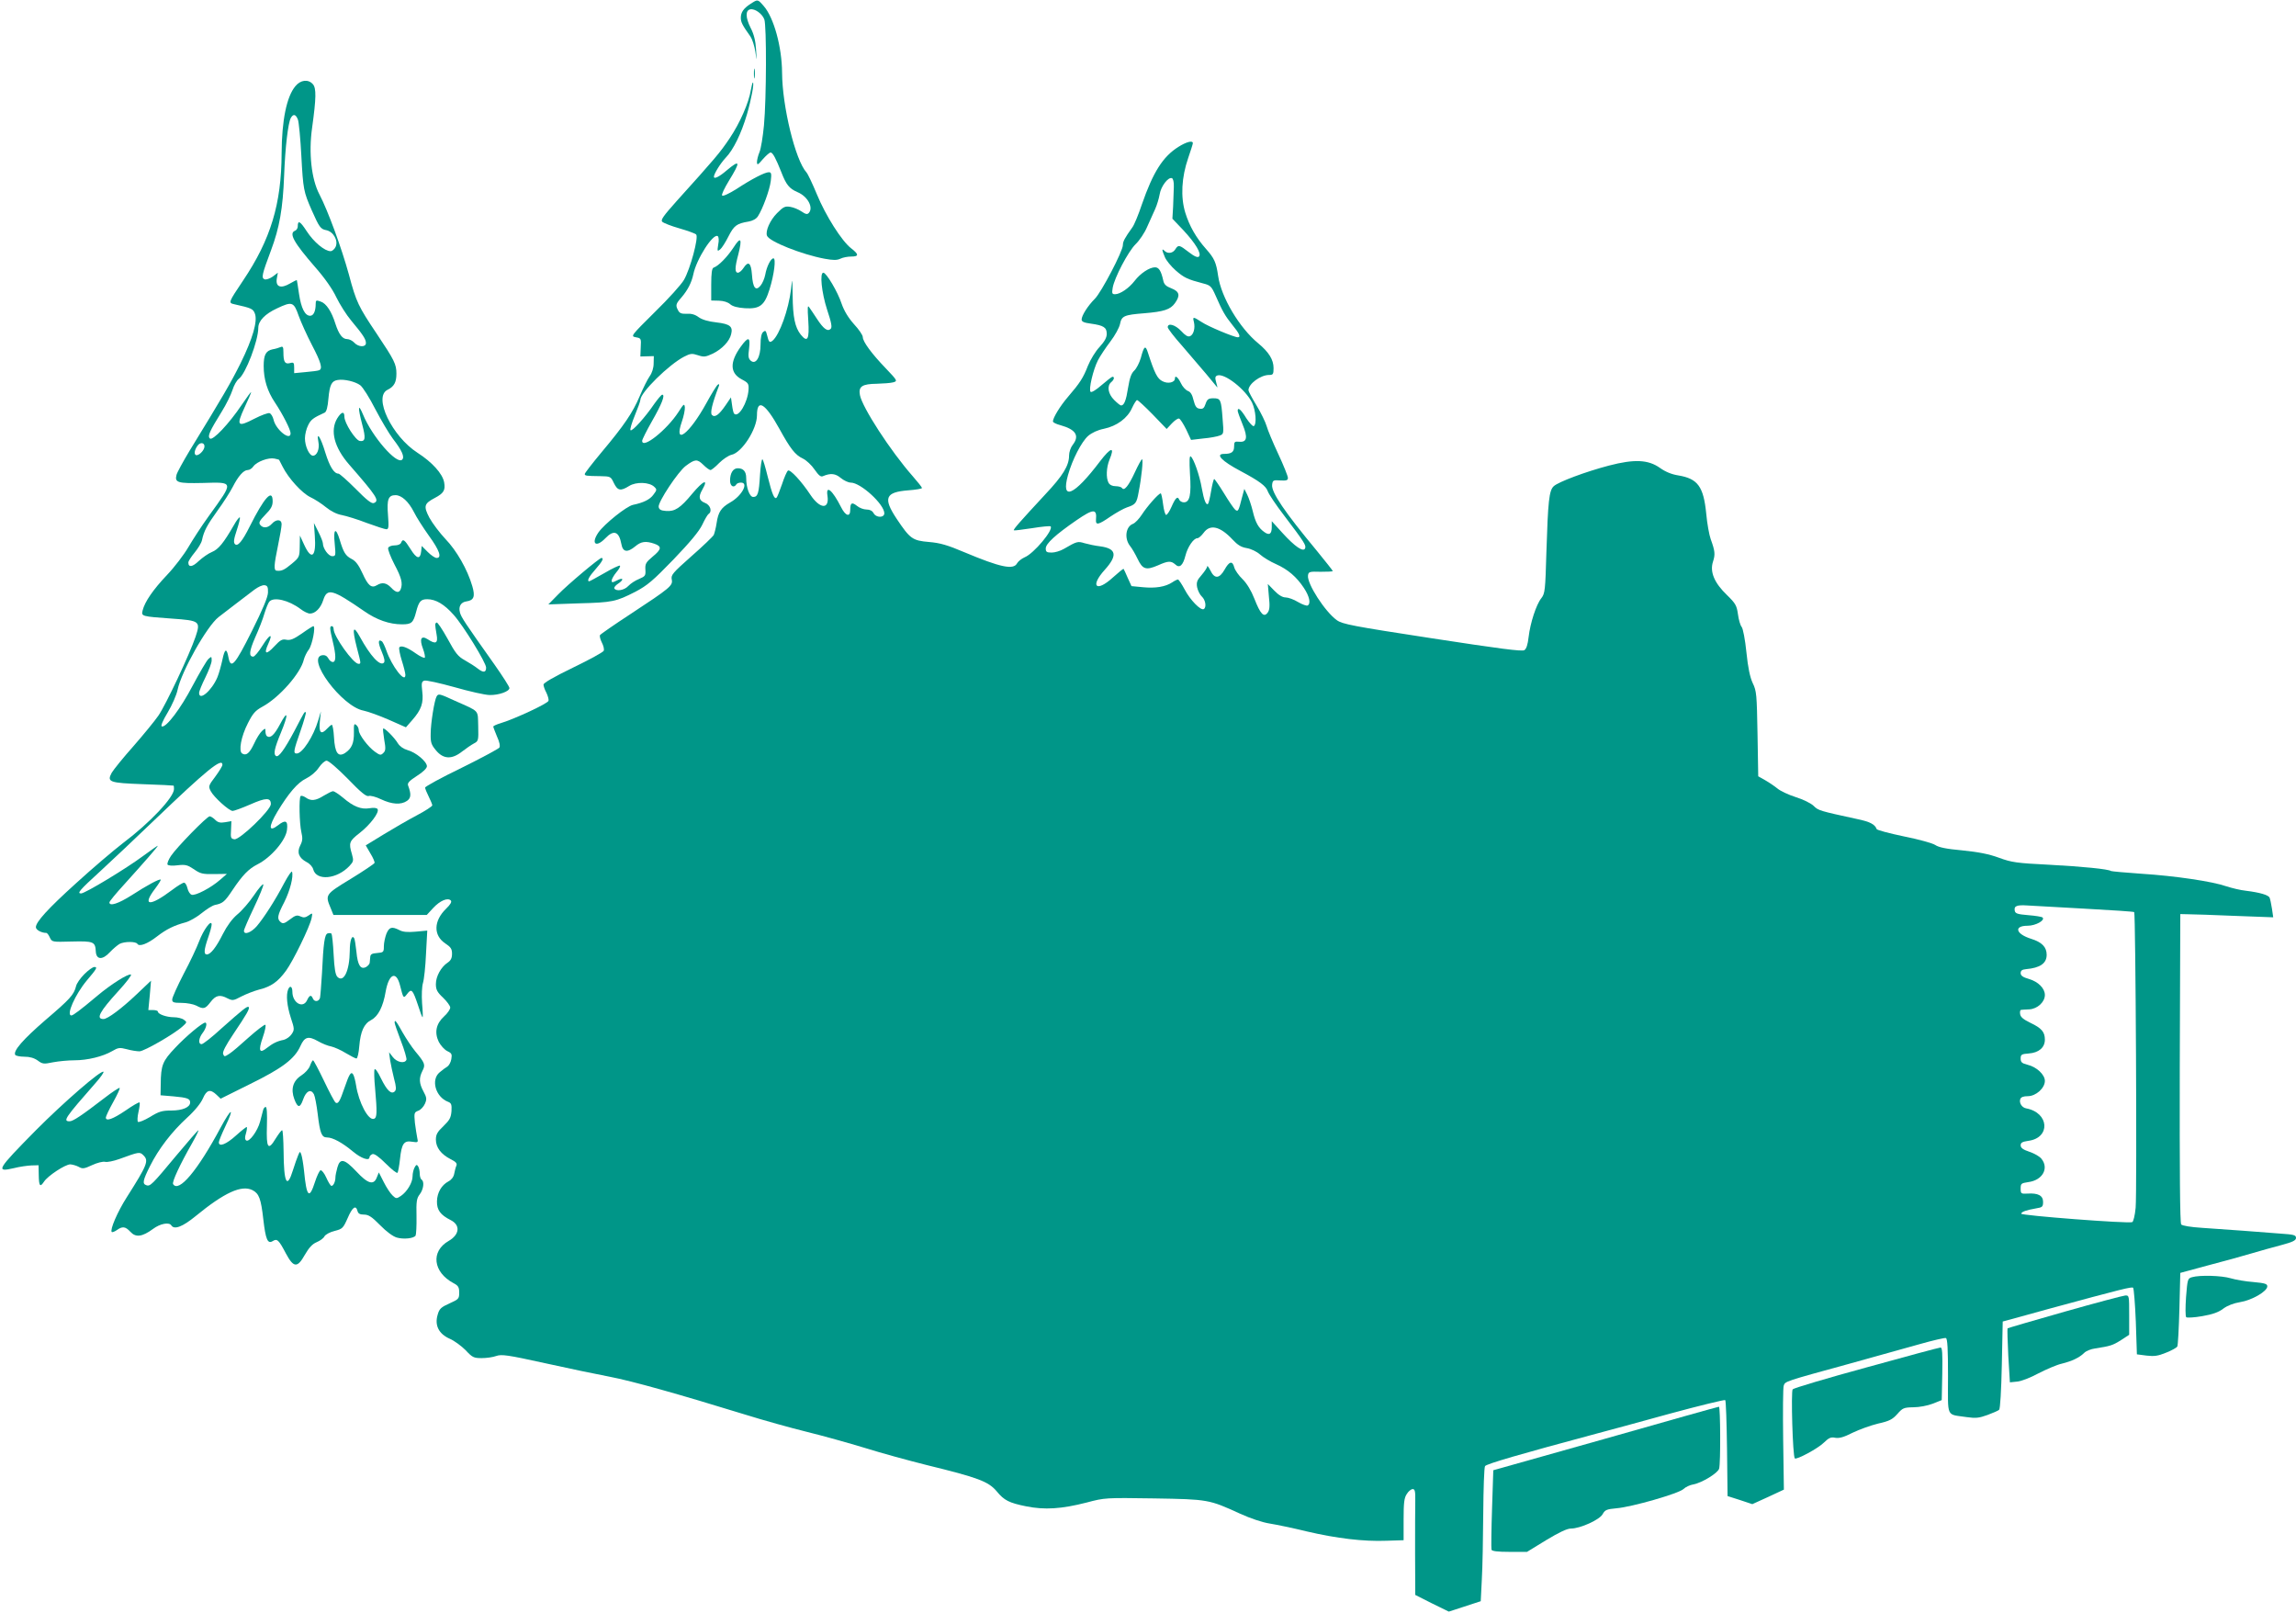 <?xml version="1.0" standalone="no"?>
<!DOCTYPE svg PUBLIC "-//W3C//DTD SVG 20010904//EN"
 "http://www.w3.org/TR/2001/REC-SVG-20010904/DTD/svg10.dtd">
<svg version="1.0" xmlns="http://www.w3.org/2000/svg"
 width="1280pt" height="899pt" viewBox="0 0 1280 899"
 preserveAspectRatio="xMidYMid meet">
<g transform="translate(0,899) scale(0.1,-0.1)"
fill="#009688" stroke="none">
<path d="M4185 8969 c-39 -25 -55 -47 -55 -78 0 -25 9 -42 54 -105 10 -15 22
-52 27 -84 8 -57 8 -57 4 12 -3 49 -12 86 -31 122 -28 56 -29 97 -1 102 25 5
66 -24 78 -56 13 -35 12 -441 -2 -591 -6 -63 -17 -131 -25 -149 -8 -19 -14
-44 -14 -56 1 -18 5 -16 33 17 18 20 37 37 43 37 12 0 29 -32 60 -110 27 -70
44 -91 90 -111 58 -24 91 -88 62 -117 -8 -8 -18 -6 -39 9 -16 11 -44 23 -63
26 -30 5 -39 0 -74 -35 -39 -39 -66 -100 -56 -126 12 -32 193 -104 320 -128
49 -9 70 -9 89 0 14 7 41 12 60 12 44 0 44 12 0 46 -52 40 -142 182 -191 301
-24 58 -50 113 -58 122 -62 68 -135 368 -136 556 -1 144 -46 307 -102 371 -34
39 -33 39 -73 13z"/>
<path d="M4203 8580 c0 -25 2 -35 4 -22 2 12 2 32 0 45 -2 12 -4 2 -4 -23z"/>
<path d="M1647 8510 c-49 -58 -76 -190 -77 -375 -1 -282 -61 -480 -215 -709
-83 -124 -83 -124 -48 -132 94 -21 104 -25 114 -52 16 -42 -12 -139 -80 -277
-55 -110 -95 -179 -285 -489 -36 -60 -69 -120 -72 -133 -11 -43 7 -48 145 -45
177 5 176 11 36 -183 -40 -55 -91 -134 -115 -175 -24 -41 -77 -111 -119 -155
-77 -81 -124 -149 -136 -198 -8 -32 -6 -33 163 -45 157 -11 161 -15 132 -102
-33 -97 -165 -378 -207 -439 -20 -29 -83 -106 -139 -170 -57 -64 -111 -131
-121 -148 -28 -52 -15 -57 175 -64 92 -3 168 -7 170 -8 1 0 2 -9 2 -19 0 -46
-136 -190 -284 -301 -52 -40 -171 -141 -263 -225 -156 -141 -223 -215 -223
-244 0 -15 31 -32 58 -32 5 0 14 -12 20 -26 12 -25 13 -25 122 -22 121 3 131
-1 134 -54 2 -48 37 -51 79 -5 18 19 42 39 54 46 28 14 90 14 99 0 10 -17 55
-1 109 41 53 41 96 62 160 79 22 6 62 29 89 51 27 22 60 43 75 46 44 9 54 18
98 84 55 82 89 117 138 142 76 38 159 135 165 193 6 51 -8 58 -50 25 -53 -41
-54 -9 -4 75 63 104 113 163 161 186 26 13 55 37 70 60 15 22 34 39 44 39 11
0 62 -44 118 -101 72 -75 103 -100 116 -96 9 4 40 -4 69 -18 61 -29 112 -32
145 -9 23 16 24 38 6 86 -5 13 7 26 49 53 35 22 56 43 56 54 0 26 -62 78 -108
90 -24 7 -43 21 -54 38 -19 32 -76 89 -82 82 -2 -2 1 -30 6 -62 9 -49 8 -62
-5 -74 -14 -14 -19 -13 -47 7 -38 27 -90 96 -90 120 0 10 -6 23 -14 29 -12 10
-14 4 -13 -41 1 -60 -12 -90 -49 -115 -39 -25 -57 0 -62 87 -2 39 -8 70 -12
70 -4 0 -15 -9 -25 -20 -35 -38 -48 -26 -42 38 l6 57 -15 -50 c-26 -89 -88
-185 -120 -185 -20 0 -18 14 21 125 19 54 32 101 30 104 -7 6 -5 9 -64 -104
-55 -103 -88 -148 -102 -139 -16 10 -9 43 27 130 43 104 40 132 -5 47 -32 -60
-53 -79 -72 -67 -5 3 -9 15 -9 26 0 20 -1 20 -19 4 -11 -10 -31 -41 -44 -70
-26 -55 -44 -70 -67 -56 -21 13 -6 95 32 169 28 55 41 70 81 92 93 50 214 187
231 263 4 15 16 41 28 56 19 26 39 130 25 130 -3 0 -32 -18 -64 -41 -45 -31
-64 -39 -86 -35 -24 5 -34 -1 -67 -36 -46 -50 -61 -45 -35 12 29 63 10 58 -32
-9 -21 -34 -44 -61 -51 -61 -26 0 -23 30 11 108 20 44 43 103 51 132 9 29 21
59 27 66 24 29 109 9 175 -41 18 -14 41 -25 52 -25 30 0 60 31 74 75 22 69 51
61 229 -62 69 -48 140 -73 210 -73 53 0 63 8 79 70 15 58 26 70 62 70 47 0 95
-28 147 -87 54 -60 181 -267 181 -294 0 -28 -15 -30 -46 -6 -15 12 -48 33 -73
47 -38 21 -52 39 -96 120 -29 52 -56 93 -61 90 -10 -6 -10 -7 0 -67 9 -49 -5
-56 -50 -26 -36 23 -47 2 -26 -53 9 -24 13 -46 10 -50 -4 -3 -26 7 -50 24 -49
35 -84 47 -92 33 -3 -5 3 -38 14 -73 11 -34 20 -71 20 -80 0 -50 -76 49 -106
136 -9 25 -20 49 -26 52 -21 13 -21 -9 0 -58 15 -36 19 -55 12 -62 -21 -21
-75 37 -134 145 -38 69 -44 47 -17 -59 25 -95 24 -92 9 -92 -29 1 -138 154
-138 193 0 9 -4 17 -10 17 -13 0 -12 -13 5 -85 19 -78 19 -115 0 -115 -8 0
-19 9 -25 21 -7 13 -19 19 -33 17 -94 -13 109 -287 230 -309 25 -5 88 -28 141
-51 l95 -42 35 40 c51 58 64 96 56 160 -5 45 -4 55 11 60 9 4 85 -13 168 -36
84 -24 172 -44 197 -44 51 -1 110 20 110 39 0 7 -37 65 -82 129 -168 237 -188
267 -194 293 -9 33 6 57 37 61 41 6 49 27 32 85 -27 93 -88 199 -150 263 -32
34 -72 87 -89 118 -34 65 -30 79 31 111 49 26 59 43 51 87 -9 48 -67 112 -148
164 -143 92 -248 311 -168 351 37 18 50 42 50 90 0 53 -11 75 -110 223 -102
152 -114 176 -155 330 -41 149 -117 356 -164 446 -45 85 -61 232 -41 372 23
166 24 221 4 243 -26 29 -68 24 -97 -11z m14 -187 c5 -14 14 -106 19 -202 10
-187 13 -200 57 -301 43 -97 50 -107 82 -113 40 -8 68 -59 52 -93 -6 -13 -19
-24 -28 -24 -33 0 -94 51 -133 111 -37 57 -50 64 -50 27 0 -10 -7 -21 -15 -24
-36 -14 -8 -65 112 -203 53 -60 97 -123 118 -168 19 -39 56 -98 83 -130 66
-79 82 -104 82 -125 0 -25 -42 -23 -65 2 -10 11 -28 20 -40 20 -26 0 -46 27
-65 85 -21 68 -51 114 -82 124 -25 9 -28 8 -28 -12 0 -42 -12 -67 -31 -67 -29
0 -50 42 -62 122 -6 40 -11 74 -12 76 -2 2 -19 -7 -38 -18 -51 -30 -81 -20
-74 26 l6 34 -29 -22 c-16 -11 -36 -18 -45 -15 -19 8 -15 26 36 162 47 126 66
232 73 417 6 158 22 292 37 320 14 25 28 22 40 -9z m4 -1093 c13 -36 46 -109
74 -163 52 -99 61 -134 39 -141 -7 -3 -41 -7 -75 -10 l-63 -6 0 31 c0 28 -3
31 -24 25 -28 -7 -36 7 -36 61 0 30 -3 34 -17 28 -10 -4 -29 -10 -43 -12 -38
-8 -50 -31 -50 -93 0 -74 20 -140 63 -204 44 -66 87 -151 87 -171 0 -46 -83
20 -95 76 -4 17 -14 33 -22 36 -8 3 -46 -11 -85 -31 -94 -49 -102 -40 -55 62
20 43 37 81 37 86 0 4 -23 -27 -52 -70 -71 -106 -163 -203 -178 -188 -14 14
-2 39 67 151 25 40 51 94 59 119 8 26 24 54 35 62 38 27 109 212 109 285 0 38
37 77 104 108 84 40 94 37 121 -41z m343 -387 c14 -10 52 -70 84 -133 33 -63
77 -137 98 -165 51 -66 67 -102 52 -117 -30 -30 -168 129 -218 251 -28 67 -30
42 -5 -54 21 -78 18 -97 -13 -93 -24 4 -86 100 -86 135 0 33 -17 28 -40 -9
-41 -68 -17 -162 67 -258 155 -178 170 -201 137 -214 -12 -5 -41 18 -101 79
-47 47 -90 85 -96 85 -25 0 -49 39 -73 116 -26 87 -51 125 -39 61 8 -39 -8
-77 -30 -77 -21 0 -45 53 -45 97 0 21 8 54 18 73 15 31 28 41 92 70 10 5 17
30 21 79 7 77 18 98 52 103 36 6 98 -9 125 -29z m-868 -341 c0 -23 -35 -56
-49 -48 -11 7 -5 32 12 54 14 18 37 15 37 -6z m416 -75 c1 -1 10 -19 20 -39
33 -65 107 -146 154 -169 24 -11 64 -37 87 -56 27 -22 60 -39 89 -44 25 -5 88
-24 139 -44 52 -19 101 -35 109 -35 13 0 14 13 9 80 -7 87 2 110 42 110 34 0
73 -36 102 -93 14 -29 52 -88 84 -133 59 -81 74 -124 43 -124 -9 0 -31 15 -49
33 l-34 34 -3 -30 c-5 -47 -25 -43 -59 12 -34 54 -43 60 -53 36 -3 -9 -18 -15
-36 -15 -17 0 -33 -6 -36 -14 -3 -8 13 -49 35 -92 40 -75 47 -106 35 -138 -9
-23 -27 -20 -54 9 -26 27 -50 31 -79 13 -30 -18 -49 -3 -80 66 -21 46 -38 69
-60 80 -35 18 -46 37 -67 107 -22 73 -37 62 -28 -21 6 -67 6 -70 -14 -70 -21
0 -52 43 -52 72 0 7 -11 36 -25 63 l-25 50 5 -71 c9 -117 -18 -141 -59 -51
l-24 52 -1 -60 c-1 -59 -2 -62 -44 -97 -42 -35 -57 -42 -84 -39 -18 1 -16 30
7 141 11 52 20 105 20 118 0 28 -30 30 -55 2 -21 -23 -48 -26 -64 -6 -10 12
-5 23 28 57 32 32 41 49 41 75 0 73 -47 21 -128 -141 -41 -82 -67 -113 -82
-98 -9 9 -7 27 10 78 12 36 20 69 17 71 -3 3 -18 -16 -33 -43 -57 -99 -86
-135 -123 -150 -20 -8 -52 -31 -73 -50 -35 -34 -58 -37 -58 -8 0 7 16 32 35
55 19 23 38 54 41 69 11 52 28 83 86 164 33 45 71 105 85 132 31 61 61 95 84
95 10 0 24 9 32 21 19 26 84 50 117 43 14 -3 26 -6 26 -7z m-62 -740 c-1 -26
-29 -93 -90 -215 -94 -188 -117 -214 -130 -148 -10 56 -21 52 -34 -11 -7 -32
-19 -76 -28 -98 -31 -74 -102 -135 -102 -87 0 9 16 48 35 86 19 39 35 81 35
94 0 24 -1 24 -18 9 -10 -9 -49 -76 -88 -149 -67 -128 -148 -235 -172 -227 -7
2 5 32 33 78 24 40 49 97 55 126 21 102 164 355 228 405 15 12 58 45 95 73 38
29 85 65 105 80 20 15 45 27 57 25 16 -2 20 -10 19 -41z m-254 -960 c0 -7 -18
-36 -40 -66 -38 -50 -39 -54 -25 -81 17 -33 102 -110 122 -110 8 0 52 16 98
36 88 39 115 39 115 2 0 -33 -173 -200 -203 -196 -20 3 -22 8 -19 52 l2 49
-35 -6 c-28 -5 -41 -1 -56 14 -10 10 -24 19 -30 19 -15 0 -184 -173 -216 -221
-14 -21 -22 -42 -19 -48 4 -6 27 -8 56 -4 44 5 55 2 91 -22 36 -25 48 -28 112
-27 l72 1 -38 -33 c-50 -44 -139 -91 -159 -83 -9 3 -19 19 -23 36 -4 17 -12
31 -19 31 -7 0 -37 -18 -67 -41 -125 -94 -169 -90 -94 8 19 25 33 48 31 50 -6
6 -74 -30 -162 -87 -74 -47 -124 -63 -124 -40 0 6 37 51 83 101 113 125 187
210 187 215 0 2 -37 -24 -82 -57 -94 -70 -324 -209 -346 -209 -24 0 -9 18 105
122 62 57 199 186 305 288 288 276 378 350 378 307z"/>
<path d="M4186 8489 c-11 -71 -61 -185 -119 -271 -53 -79 -82 -113 -295 -349
-74 -83 -90 -105 -80 -115 7 -7 50 -24 96 -37 45 -13 87 -28 93 -34 15 -15
-33 -193 -68 -253 -14 -25 -87 -106 -162 -179 -135 -134 -136 -135 -106 -141
29 -5 30 -7 27 -56 l-2 -51 37 1 38 1 -1 -41 c0 -25 -9 -53 -22 -71 -12 -17
-37 -67 -56 -112 -39 -91 -84 -159 -215 -315 -50 -60 -91 -113 -91 -118 0 -10
8 -11 85 -12 59 -1 60 -2 77 -38 21 -43 37 -47 85 -17 40 25 114 22 141 -5 15
-14 14 -18 -5 -43 -19 -27 -56 -45 -114 -57 -37 -8 -159 -106 -193 -154 -43
-63 -14 -87 39 -32 47 49 76 38 89 -32 8 -46 33 -50 78 -13 32 27 58 31 107
14 42 -15 39 -31 -11 -72 -37 -31 -42 -40 -40 -72 2 -33 0 -37 -35 -52 -21 -8
-48 -26 -60 -39 -22 -24 -67 -32 -78 -14 -3 5 6 17 20 26 35 23 31 38 -5 19
-26 -13 -30 -13 -30 -1 0 8 12 29 26 46 15 17 24 34 20 37 -3 3 -42 -15 -86
-41 -44 -25 -82 -46 -85 -46 -15 0 -1 27 35 67 38 43 48 63 33 63 -11 0 -187
-147 -242 -204 l-54 -55 169 6 c189 5 207 9 317 65 66 35 97 61 212 180 93 97
142 156 160 193 14 30 30 57 35 60 22 14 10 51 -20 62 -33 13 -38 33 -15 73
37 65 6 52 -56 -22 -66 -80 -97 -100 -146 -96 -29 2 -39 8 -41 23 -4 27 109
197 151 228 52 39 64 39 97 7 17 -17 35 -30 41 -30 5 0 27 17 48 39 21 21 52
42 69 46 58 12 142 143 142 220 0 96 46 68 125 -75 61 -111 88 -146 131 -166
19 -9 49 -37 65 -61 23 -33 35 -43 47 -37 43 18 69 15 99 -10 17 -14 42 -26
56 -26 55 0 187 -121 187 -171 0 -26 -46 -26 -60 1 -7 13 -21 20 -39 20 -16 0
-40 9 -53 20 -29 23 -38 18 -38 -22 0 -42 -26 -35 -51 15 -48 95 -86 127 -76
64 12 -78 -42 -75 -95 5 -51 77 -113 143 -125 135 -6 -4 -21 -38 -33 -75 -13
-37 -26 -71 -30 -75 -12 -14 -25 16 -50 116 -13 53 -26 97 -30 97 -4 0 -10
-39 -13 -87 -6 -102 -12 -123 -38 -123 -20 0 -39 51 -39 106 0 36 -16 54 -47
54 -26 0 -43 -27 -43 -69 0 -31 21 -43 35 -21 3 6 15 10 26 10 45 0 4 -75 -61
-111 -50 -29 -66 -53 -75 -115 -4 -27 -12 -57 -16 -66 -5 -9 -61 -63 -125
-119 -105 -93 -114 -104 -109 -129 7 -34 -7 -46 -232 -194 -89 -58 -165 -111
-168 -116 -3 -5 1 -23 10 -41 9 -17 14 -37 11 -46 -3 -8 -80 -50 -171 -94
-105 -51 -165 -85 -165 -95 0 -8 7 -29 16 -45 8 -17 14 -37 12 -45 -3 -15
-188 -101 -267 -125 -23 -7 -41 -15 -41 -19 0 -4 10 -29 21 -56 14 -30 18 -52
13 -61 -5 -7 -100 -58 -211 -113 -112 -54 -203 -104 -203 -110 0 -6 9 -28 20
-50 11 -22 20 -44 20 -49 0 -5 -39 -31 -87 -56 -49 -26 -132 -74 -186 -107
l-98 -60 26 -45 c15 -24 25 -48 23 -53 -2 -5 -61 -45 -133 -89 -143 -87 -143
-88 -111 -164 l15 -37 260 0 260 0 36 39 c38 41 81 59 98 42 7 -7 -1 -22 -26
-46 -70 -68 -72 -149 -4 -194 30 -20 37 -30 37 -57 0 -25 -7 -38 -25 -50 -36
-24 -65 -76 -65 -119 0 -31 7 -45 40 -76 22 -21 40 -46 40 -55 0 -10 -15 -32
-34 -49 -45 -41 -55 -90 -30 -142 11 -21 32 -44 48 -52 24 -11 27 -17 22 -45
-3 -17 -13 -35 -22 -41 -9 -5 -29 -20 -43 -32 -50 -41 -23 -137 46 -164 19 -7
22 -15 20 -52 -3 -37 -10 -50 -45 -84 -34 -32 -42 -47 -42 -75 0 -44 29 -82
82 -109 30 -15 38 -24 32 -37 -4 -9 -9 -30 -12 -45 -3 -17 -15 -33 -32 -42
-38 -20 -63 -62 -64 -111 -1 -48 19 -76 77 -105 55 -28 49 -81 -12 -116 -101
-58 -87 -174 27 -235 27 -14 32 -23 32 -53 0 -34 -3 -37 -54 -60 -47 -21 -57
-30 -66 -63 -18 -59 6 -107 67 -134 26 -11 66 -41 89 -64 37 -40 45 -44 89
-44 27 0 63 5 82 12 29 10 62 6 270 -40 131 -29 294 -63 363 -76 121 -23 382
-96 755 -211 99 -31 254 -74 343 -96 90 -22 236 -63 325 -90 89 -28 243 -70
343 -95 286 -70 344 -91 391 -147 41 -50 69 -64 163 -83 104 -21 197 -15 338
21 101 27 106 27 375 23 304 -5 307 -6 480 -85 59 -27 126 -49 165 -55 37 -6
130 -25 207 -44 167 -39 316 -57 445 -52 l95 3 0 115 c0 94 3 121 18 143 9 15
24 27 33 27 12 0 15 -13 14 -67 -1 -38 -1 -170 -1 -296 l1 -227 93 -47 94 -46
89 29 89 29 6 120 c4 66 7 233 8 370 1 138 5 256 10 263 7 12 192 66 621 181
58 15 241 65 408 111 166 45 306 79 310 76 4 -4 8 -126 10 -271 l3 -264 69
-22 69 -23 88 40 88 41 -4 279 c-2 154 -1 289 3 300 8 25 3 23 371 124 143 40
319 89 391 109 71 20 136 35 142 33 9 -3 12 -60 12 -213 0 -238 -13 -210 105
-228 50 -7 68 -5 115 12 30 11 60 24 65 29 6 5 12 109 15 251 l5 241 45 12
c25 7 119 33 210 58 412 112 465 125 472 118 4 -4 11 -90 15 -189 l6 -182 54
-7 c43 -5 64 -2 108 16 31 12 59 28 63 34 4 6 9 101 12 211 l5 200 155 42 c85
22 193 52 240 66 47 14 122 35 168 47 64 17 82 26 82 40 0 16 -12 19 -87 24
-49 4 -142 11 -208 16 -66 5 -168 12 -227 16 -65 4 -112 12 -118 19 -7 8 -9
301 -8 871 l3 859 45 -1 c25 0 141 -4 259 -9 l214 -8 -7 48 c-4 26 -10 54 -13
61 -6 15 -52 29 -132 39 -30 3 -79 15 -110 25 -77 27 -285 58 -475 70 -88 6
-163 13 -167 15 -16 11 -159 25 -345 35 -181 9 -209 13 -280 39 -57 21 -115
32 -204 41 -90 8 -132 17 -151 30 -15 10 -90 31 -175 48 -81 17 -150 35 -152
41 -9 26 -37 41 -110 56 -207 45 -215 47 -241 73 -14 14 -58 36 -100 49 -41
13 -87 35 -102 48 -16 13 -47 34 -68 46 l-39 22 -4 236 c-4 220 -5 239 -27
284 -15 33 -26 84 -35 172 -7 70 -19 131 -26 140 -8 9 -17 41 -21 71 -7 49
-13 60 -61 107 -71 68 -97 130 -78 187 13 40 11 59 -13 125 -8 22 -20 86 -25
143 -15 150 -47 194 -155 212 -38 6 -72 20 -103 42 -65 46 -142 50 -284 13
-130 -34 -282 -91 -308 -115 -26 -24 -32 -82 -41 -368 -6 -213 -8 -230 -28
-256 -29 -36 -62 -139 -71 -216 -5 -43 -12 -66 -24 -74 -13 -8 -137 8 -514 66
-444 68 -500 79 -531 101 -66 47 -168 205 -161 250 3 20 8 22 71 20 37 0 67 1
67 4 0 3 -40 53 -88 112 -181 218 -255 327 -250 369 3 25 6 27 46 24 34 -2 42
1 42 14 0 10 -24 70 -54 134 -30 64 -59 134 -65 156 -6 21 -31 73 -56 114 -25
41 -45 79 -45 85 0 35 67 85 115 85 22 0 25 4 25 38 0 47 -26 89 -85 138 -105
86 -207 257 -224 376 -11 76 -21 98 -68 151 -55 62 -92 127 -115 201 -27 88
-21 198 16 305 14 41 26 78 26 83 0 17 -37 7 -81 -21 -86 -54 -141 -141 -203
-320 -19 -57 -43 -115 -53 -128 -43 -60 -53 -79 -53 -99 0 -34 -120 -263 -156
-299 -40 -40 -74 -94 -74 -116 0 -12 13 -18 52 -23 71 -10 88 -21 88 -57 0
-21 -12 -42 -40 -73 -23 -24 -51 -71 -65 -105 -26 -67 -44 -95 -111 -173 -44
-51 -84 -117 -84 -137 0 -6 19 -15 42 -21 86 -24 108 -59 68 -110 -11 -14 -20
-40 -20 -59 0 -56 -34 -112 -133 -217 -140 -151 -179 -195 -175 -200 2 -2 48
4 102 12 54 9 100 13 103 10 18 -18 -93 -151 -144 -172 -18 -8 -37 -23 -43
-34 -20 -38 -94 -22 -294 62 -94 40 -136 52 -197 57 -92 8 -105 17 -180 129
-77 116 -64 149 65 159 42 3 76 9 76 13 0 4 -23 33 -52 66 -124 141 -281 383
-294 452 -9 48 12 62 95 63 36 1 77 4 91 8 24 7 24 9 -41 77 -80 83 -129 150
-129 175 0 11 -22 43 -49 72 -32 36 -55 74 -69 114 -21 65 -85 173 -102 173
-21 0 -10 -110 21 -206 24 -72 29 -98 20 -107 -17 -17 -40 0 -76 55 -16 25
-36 54 -43 64 -10 16 -11 3 -6 -72 7 -106 -4 -126 -42 -79 -32 40 -44 98 -45
217 -2 102 -2 103 -9 36 -14 -115 -64 -254 -103 -287 -17 -13 -21 -9 -31 32
-6 24 -9 27 -21 17 -10 -8 -15 -32 -15 -70 0 -71 -26 -114 -54 -91 -14 12 -16
24 -10 68 8 66 -4 69 -46 11 -63 -87 -61 -148 6 -183 36 -19 39 -24 37 -58 -5
-71 -56 -157 -80 -133 -4 3 -9 25 -12 49 l-6 42 -30 -44 c-37 -54 -60 -70 -76
-54 -11 11 1 63 39 162 3 9 1 12 -6 7 -6 -3 -35 -50 -64 -103 -95 -173 -184
-240 -137 -104 11 31 18 67 17 81 -3 22 -6 20 -36 -27 -64 -99 -202 -209 -202
-160 0 7 24 55 54 108 55 96 76 149 58 149 -5 0 -25 -24 -45 -52 -48 -71 -123
-155 -132 -146 -4 4 7 41 24 82 17 41 31 80 31 87 0 41 159 197 244 241 35 18
44 19 77 8 33 -11 42 -10 83 9 51 25 93 69 102 108 11 43 -6 57 -82 66 -46 5
-79 15 -99 29 -20 15 -41 21 -67 19 -28 -1 -39 3 -47 18 -16 29 -14 37 18 73
35 41 56 82 66 128 17 85 110 230 136 214 6 -4 8 -23 3 -47 -6 -38 -5 -40 11
-27 9 7 30 40 46 72 31 61 46 72 112 83 23 4 43 15 52 29 27 41 66 148 72 197
5 41 3 49 -11 49 -22 0 -94 -37 -181 -94 -40 -25 -74 -41 -79 -36 -5 5 12 40
38 83 66 107 63 121 -13 57 -42 -36 -71 -50 -71 -35 0 16 36 74 65 105 44 45
88 137 119 242 25 86 42 178 33 178 -2 0 -7 -19 -11 -41z m2358 -540 c-1 -24
-3 -74 -4 -111 l-4 -67 60 -63 c69 -74 104 -132 88 -148 -7 -7 -25 0 -57 25
-53 41 -58 42 -75 15 -14 -22 -42 -26 -60 -8 -16 16 -15 5 2 -35 7 -18 35 -52
60 -74 47 -41 66 -50 154 -73 40 -10 46 -16 69 -68 38 -87 53 -113 94 -164 38
-46 48 -68 30 -68 -21 0 -167 61 -202 85 -48 31 -51 31 -43 0 8 -34 -2 -71
-22 -79 -12 -5 -27 5 -49 29 -33 35 -75 47 -75 21 0 -7 35 -53 78 -101 42 -49
103 -120 136 -159 32 -39 60 -73 62 -75 2 -2 -1 11 -6 28 -7 25 -6 33 6 38 40
15 158 -78 194 -151 21 -44 27 -120 10 -131 -6 -3 -24 17 -42 44 -29 48 -48
64 -48 41 0 -5 12 -39 27 -75 31 -75 25 -102 -21 -97 -23 2 -26 -1 -26 -27 0
-30 -14 -41 -56 -41 -51 0 -13 -40 91 -95 107 -57 143 -84 153 -114 6 -16 45
-75 89 -132 116 -153 125 -168 119 -185 -9 -24 -57 9 -127 86 l-59 65 0 -32
c0 -39 -13 -49 -41 -29 -33 23 -50 53 -65 117 -8 33 -22 74 -31 92 l-16 32
-13 -48 c-19 -76 -22 -81 -38 -68 -8 7 -36 48 -62 91 -27 44 -52 80 -55 80 -3
0 -11 -30 -17 -66 -6 -37 -14 -69 -17 -72 -11 -11 -23 20 -35 86 -12 72 -46
168 -62 178 -7 5 -8 -25 -4 -97 8 -117 -1 -159 -34 -159 -11 0 -23 7 -26 15
-9 22 -21 10 -43 -40 -11 -25 -24 -45 -30 -45 -5 0 -13 27 -17 60 -4 33 -10
60 -13 60 -12 0 -76 -73 -105 -118 -15 -23 -37 -47 -50 -52 -40 -15 -49 -80
-17 -122 11 -13 30 -46 43 -73 28 -59 47 -65 114 -36 56 25 72 26 96 5 24 -23
43 -6 57 50 12 47 45 96 66 96 8 0 23 14 35 30 36 50 92 37 162 -38 27 -29 47
-42 78 -47 24 -4 56 -19 75 -36 18 -16 58 -40 88 -53 67 -30 115 -71 156 -133
31 -47 40 -87 21 -98 -5 -3 -29 5 -53 19 -24 15 -56 26 -70 26 -17 0 -39 13
-63 38 l-36 37 6 -70 c6 -54 4 -75 -7 -90 -21 -28 -40 -9 -74 78 -18 46 -42
85 -66 109 -21 20 -42 50 -46 65 -10 39 -28 35 -54 -12 -29 -51 -56 -53 -79
-5 -10 19 -18 30 -18 23 0 -7 -14 -28 -31 -48 -26 -29 -30 -41 -25 -69 4 -18
15 -41 26 -51 21 -19 27 -60 11 -70 -17 -10 -77 52 -107 110 -16 30 -33 55
-37 55 -4 0 -19 -7 -32 -16 -38 -25 -94 -34 -164 -27 l-63 6 -21 46 c-11 25
-21 48 -23 50 -2 2 -29 -20 -60 -48 -93 -85 -129 -50 -45 43 73 81 65 119 -27
131 -26 3 -64 11 -85 17 -39 12 -43 11 -117 -32 -19 -11 -49 -20 -67 -20 -28
0 -33 4 -33 23 0 27 55 77 171 157 95 65 115 66 109 3 -2 -32 13 -29 81 18 33
22 74 45 92 51 48 16 54 23 65 86 16 80 26 182 19 182 -4 0 -22 -33 -40 -72
-35 -76 -60 -107 -72 -88 -3 5 -19 10 -35 10 -19 0 -33 7 -40 19 -15 28 -12
86 5 128 32 76 9 72 -53 -9 -145 -192 -219 -223 -178 -76 24 86 75 185 112
218 21 18 53 33 88 40 72 15 132 59 157 116 11 24 24 44 28 44 5 0 44 -36 87
-80 l78 -81 29 31 c16 17 34 29 40 27 7 -2 24 -29 40 -61 l27 -58 68 8 c37 3
78 11 91 16 23 8 24 11 17 92 -8 109 -11 116 -51 116 -28 0 -35 -5 -44 -31 -8
-24 -15 -30 -33 -27 -18 2 -25 13 -34 47 -7 31 -17 47 -32 52 -12 5 -30 24
-39 44 -16 33 -33 46 -33 25 0 -22 -39 -31 -69 -15 -29 14 -44 44 -81 158 -14
45 -22 40 -40 -28 -8 -27 -24 -59 -37 -71 -16 -15 -25 -40 -34 -95 -11 -71
-22 -99 -39 -99 -5 0 -22 14 -39 31 -34 34 -41 78 -16 99 16 13 20 30 7 30 -4
0 -31 -21 -60 -46 -32 -28 -57 -43 -62 -38 -12 12 14 123 41 176 12 23 43 70
69 104 26 34 50 78 54 98 9 45 22 51 136 60 109 9 145 21 170 56 31 43 26 65
-20 83 -29 11 -41 22 -45 44 -12 53 -24 73 -46 73 -31 0 -82 -34 -114 -76 -31
-40 -80 -74 -109 -74 -16 0 -18 5 -13 35 9 56 87 204 128 244 21 20 50 63 64
96 15 33 35 78 45 100 10 22 21 59 25 82 7 44 47 97 68 90 7 -2 12 -21 11 -48z
m5080 -4024 c147 -8 271 -16 274 -19 8 -9 16 -1563 8 -1648 -4 -44 -13 -78
-19 -80 -25 -9 -622 37 -619 47 2 11 28 20 85 30 33 5 37 9 37 36 0 35 -28 50
-87 46 -36 -2 -38 0 -38 28 0 28 3 30 42 36 80 10 117 77 74 130 -10 13 -40
30 -67 39 -36 12 -49 22 -49 36 0 15 9 20 42 25 126 16 118 157 -11 181 -24 4
-41 31 -33 52 4 11 18 16 42 16 45 0 95 45 95 85 0 35 -46 78 -96 90 -32 8
-39 14 -39 35 0 22 5 25 45 28 56 4 90 33 90 77 0 43 -18 64 -81 94 -39 19
-55 32 -57 49 -2 12 0 22 5 23 4 1 26 2 47 3 45 3 86 41 86 80 0 37 -37 74
-88 89 -35 10 -47 19 -47 33 0 14 8 20 30 22 78 7 115 32 115 80 0 43 -26 70
-86 89 -87 27 -99 73 -20 73 44 0 99 30 83 46 -4 4 -40 10 -80 13 -60 5 -72 9
-75 25 -5 26 11 33 71 29 29 -2 173 -10 321 -18z"/>
<path d="M4089 7610 c-35 -53 -84 -103 -111 -112 -9 -3 -13 -30 -13 -94 l0
-89 43 -1 c26 -1 50 -8 63 -20 14 -12 40 -19 82 -22 83 -5 109 15 137 105 26
83 37 173 22 173 -15 0 -38 -46 -46 -92 -4 -20 -15 -47 -26 -60 -27 -33 -43
-13 -48 62 -5 66 -20 78 -48 35 -9 -14 -23 -25 -30 -25 -18 0 -18 28 2 102 23
90 14 102 -27 38z"/>
<path d="M2434 5108 c-12 -20 -33 -149 -33 -208 -1 -48 3 -61 30 -93 41 -49
88 -51 145 -6 22 17 51 37 66 45 25 13 26 16 24 96 -3 94 11 79 -130 142 -87
40 -92 41 -102 24z"/>
<path d="M1805 4555 c-46 -29 -72 -31 -101 -10 -12 8 -24 11 -28 8 -10 -10 -7
-153 4 -201 8 -34 7 -49 -6 -74 -20 -39 -8 -70 35 -93 17 -8 34 -27 37 -40 17
-67 133 -56 203 19 22 24 23 29 13 65 -19 63 -15 73 43 118 59 46 111 115 100
133 -4 7 -21 9 -45 5 -46 -8 -90 9 -148 59 -24 20 -49 36 -55 36 -7 0 -30 -12
-52 -25z"/>
<path d="M1585 4069 c-49 -94 -113 -194 -154 -242 -32 -36 -71 -50 -71 -25 0
7 25 65 56 130 31 65 54 122 52 128 -2 6 -26 -21 -52 -60 -27 -40 -69 -88 -94
-108 -28 -24 -56 -62 -79 -107 -38 -76 -69 -115 -90 -115 -18 0 -16 26 7 93
11 31 20 64 20 74 -1 31 -46 -30 -70 -94 -12 -32 -50 -114 -86 -181 -35 -68
-64 -132 -64 -143 0 -16 7 -19 53 -19 28 0 65 -7 81 -15 41 -22 50 -19 80 20
29 38 52 43 95 20 27 -13 32 -13 75 10 25 13 70 31 100 39 68 17 105 43 151
106 40 55 132 244 142 292 6 31 6 31 -17 15 -17 -12 -28 -13 -45 -5 -19 9 -29
6 -59 -17 -30 -23 -39 -25 -51 -15 -22 18 -19 37 20 112 32 64 52 142 43 169
-2 6 -21 -21 -43 -62z"/>
<path d="M2154 3785 c-7 -19 -14 -50 -14 -69 0 -33 -2 -35 -37 -38 -30 -2 -38
-7 -39 -23 -1 -11 -2 -25 -3 -32 -1 -7 -10 -17 -20 -23 -31 -16 -47 10 -54 85
-4 36 -9 71 -13 76 -12 20 -24 -14 -24 -71 -1 -111 -34 -180 -69 -145 -11 11
-17 46 -21 124 -3 61 -9 113 -12 117 -4 3 -14 4 -22 1 -16 -6 -23 -52 -31
-222 -4 -66 -9 -128 -11 -137 -6 -22 -32 -24 -40 -3 -9 22 -19 18 -32 -10 -23
-49 -82 -15 -82 47 0 30 -14 38 -24 12 -12 -31 -6 -90 15 -156 21 -63 21 -68
5 -92 -9 -14 -29 -28 -44 -32 -37 -7 -62 -20 -94 -45 -42 -34 -49 -16 -23 59
13 37 19 69 14 70 -5 2 -47 -30 -92 -70 -45 -41 -94 -83 -109 -92 -26 -17 -28
-17 -34 -1 -5 11 15 49 58 113 74 110 92 141 84 149 -7 7 -34 -15 -151 -119
-53 -49 -103 -88 -111 -88 -20 0 -17 33 6 63 19 24 27 57 14 57 -16 0 -108
-77 -167 -140 -71 -75 -80 -96 -81 -205 l-1 -60 72 -6 c78 -7 93 -13 93 -34 0
-27 -43 -45 -105 -45 -51 0 -69 -5 -119 -36 -32 -19 -62 -31 -67 -27 -4 4 -3
29 3 55 6 27 9 50 6 53 -3 3 -38 -17 -78 -45 -71 -48 -110 -62 -110 -39 0 6
18 45 41 86 23 41 39 76 36 79 -2 3 -42 -23 -87 -58 -125 -96 -173 -128 -192
-128 -39 0 -26 19 146 215 27 30 46 58 43 61 -12 12 -223 -171 -376 -325 -220
-223 -227 -236 -123 -212 31 8 75 14 97 15 l40 1 1 -53 c1 -63 7 -72 29 -39
21 33 119 97 147 97 13 -1 34 -7 47 -14 21 -12 30 -11 75 10 28 13 60 21 72
18 11 -3 47 4 80 16 110 40 113 41 134 20 30 -30 22 -52 -93 -233 -53 -83 -95
-182 -84 -194 3 -3 16 2 29 11 31 22 47 20 75 -10 30 -33 66 -28 126 16 40 30
90 39 102 20 16 -26 63 -8 135 51 161 132 257 176 318 145 36 -19 47 -47 60
-163 13 -112 24 -138 52 -121 25 16 34 7 74 -69 43 -80 64 -81 105 -8 23 40
42 61 66 71 19 8 39 22 44 33 6 10 31 24 57 30 43 11 47 15 72 71 26 61 46 76
55 40 4 -15 14 -20 36 -20 25 0 44 -12 90 -59 35 -36 72 -63 93 -69 38 -11 95
-5 105 11 3 6 6 54 5 107 -2 84 1 101 18 123 21 27 27 72 10 82 -5 3 -10 18
-10 33 0 15 -4 33 -9 41 -7 11 -11 10 -20 -7 -6 -11 -11 -33 -11 -49 0 -35
-31 -86 -65 -109 -24 -16 -27 -16 -46 2 -12 11 -34 44 -49 74 l-28 55 -11 -27
c-17 -46 -50 -37 -114 32 -67 71 -91 76 -106 23 -6 -21 -11 -46 -11 -55 0 -24
-11 -48 -22 -48 -5 0 -18 21 -29 46 -11 25 -26 43 -32 41 -6 -2 -20 -31 -31
-65 -32 -100 -47 -84 -61 62 -4 38 -11 79 -15 90 -7 20 -8 20 -18 -4 -6 -14
-19 -51 -29 -83 -33 -107 -51 -71 -52 106 -1 64 -4 117 -8 117 -5 0 -20 -21
-36 -46 -42 -70 -53 -55 -49 70 2 67 0 106 -7 106 -5 0 -12 -8 -14 -17 -3 -10
-10 -39 -17 -65 -14 -52 -60 -115 -77 -105 -8 5 -9 17 -2 39 5 17 7 33 5 36
-2 2 -29 -19 -60 -47 -54 -49 -96 -66 -96 -38 0 7 16 46 35 86 54 112 36 109
-25 -4 -129 -241 -234 -365 -265 -315 -7 12 38 109 106 228 22 39 38 72 35 72
-3 0 -59 -64 -124 -142 -133 -160 -145 -173 -167 -164 -22 8 -19 26 21 106 48
96 121 191 206 269 44 40 77 81 89 108 21 49 41 54 76 21 l23 -22 165 82 c179
88 248 140 280 212 23 51 44 57 97 27 24 -14 57 -27 75 -30 17 -4 54 -20 81
-37 27 -16 54 -30 59 -30 6 0 13 31 16 69 7 82 26 125 67 146 38 20 66 74 80
158 18 100 59 118 80 35 19 -75 19 -75 40 -48 24 32 31 24 60 -62 12 -38 23
-68 26 -68 2 0 1 35 -3 78 -3 46 -1 93 5 113 6 19 14 92 17 163 l7 129 -64 -6
c-47 -4 -72 -2 -92 9 -42 21 -56 17 -72 -21z"/>
<path d="M470 3560 c-22 -22 -43 -52 -46 -67 -12 -48 -34 -72 -170 -188 -126
-109 -182 -173 -169 -195 3 -5 26 -10 51 -10 30 0 54 -7 74 -21 27 -20 33 -21
86 -10 32 6 85 11 119 11 73 0 158 21 210 51 34 20 42 21 81 11 25 -7 57 -12
72 -12 27 1 196 98 241 140 24 22 24 23 6 36 -10 8 -36 14 -56 14 -40 0 -89
17 -89 32 0 4 -12 8 -26 8 l-27 0 8 82 7 82 -79 -75 c-84 -80 -163 -139 -186
-139 -44 0 -22 41 83 156 45 49 76 90 70 92 -16 6 -112 -55 -187 -118 -93 -78
-135 -110 -145 -110 -31 0 21 117 86 195 56 66 61 75 42 75 -9 0 -34 -18 -56
-40z"/>
<path d="M2200 3290 c0 -6 16 -52 35 -102 20 -51 33 -98 31 -105 -9 -23 -53
-15 -76 15 l-21 27 6 -45 c4 -25 14 -71 22 -103 12 -44 13 -61 4 -70 -19 -19
-43 3 -77 72 -18 38 -33 58 -36 50 -3 -8 -2 -54 3 -104 12 -138 11 -165 -6
-171 -31 -12 -85 90 -100 187 -4 25 -11 52 -16 60 -12 19 -22 3 -49 -76 -25
-74 -35 -90 -49 -81 -6 4 -35 59 -65 122 -30 62 -57 114 -61 114 -3 0 -11 -14
-17 -31 -6 -17 -27 -40 -49 -54 -46 -30 -59 -76 -38 -132 19 -50 32 -50 49 -1
17 48 43 60 60 29 6 -12 15 -60 21 -109 13 -109 22 -132 52 -132 32 0 85 -29
144 -78 46 -39 93 -55 93 -32 0 6 7 13 16 17 10 4 35 -13 75 -53 32 -32 61
-55 65 -51 3 3 10 38 14 77 9 86 22 104 68 96 33 -5 34 -4 28 22 -3 15 -9 53
-13 84 -5 55 -4 58 19 67 14 5 30 23 37 39 11 25 10 35 -8 68 -25 46 -26 75
-6 115 18 34 14 44 -40 109 -19 23 -51 71 -71 106 -35 63 -44 74 -44 54z"/>
<path d="M12220 1871 c-24 -7 -25 -11 -33 -111 -4 -57 -4 -107 1 -112 4 -4 45
-2 90 6 58 10 91 22 117 42 23 17 57 30 93 36 65 10 152 60 152 88 0 14 -13
18 -77 24 -43 3 -100 13 -127 21 -50 15 -171 19 -216 6z"/>
<path d="M11511 1679 c-173 -49 -316 -91 -319 -93 -2 -3 0 -71 4 -153 l9 -148
39 4 c22 1 76 22 120 46 45 23 103 48 130 54 57 14 99 34 125 60 11 11 38 22
62 25 84 13 97 17 143 46 l46 30 0 110 c0 108 0 110 -22 109 -13 -1 -164 -41
-337 -90z"/>
<path d="M10405 1368 c-220 -60 -405 -115 -411 -122 -10 -11 0 -374 12 -385 9
-9 129 55 162 88 28 27 39 32 63 27 22 -4 48 3 97 28 37 18 101 41 142 51 63
14 80 23 107 53 30 34 36 37 90 38 33 0 79 9 108 20 l50 20 3 147 c2 114 0
147 -10 146 -7 0 -193 -50 -413 -111z"/>
<path d="M8950 971 l-625 -176 -7 -215 c-4 -118 -5 -221 -3 -228 3 -8 33 -12
101 -12 l97 0 106 65 c73 44 117 65 139 65 52 0 162 50 177 81 13 23 22 27 77
32 85 7 346 82 373 107 11 11 36 23 55 26 49 9 138 64 144 88 9 32 7 346 -1
345 -5 0 -289 -80 -633 -178z"/>
</g>
</svg>
